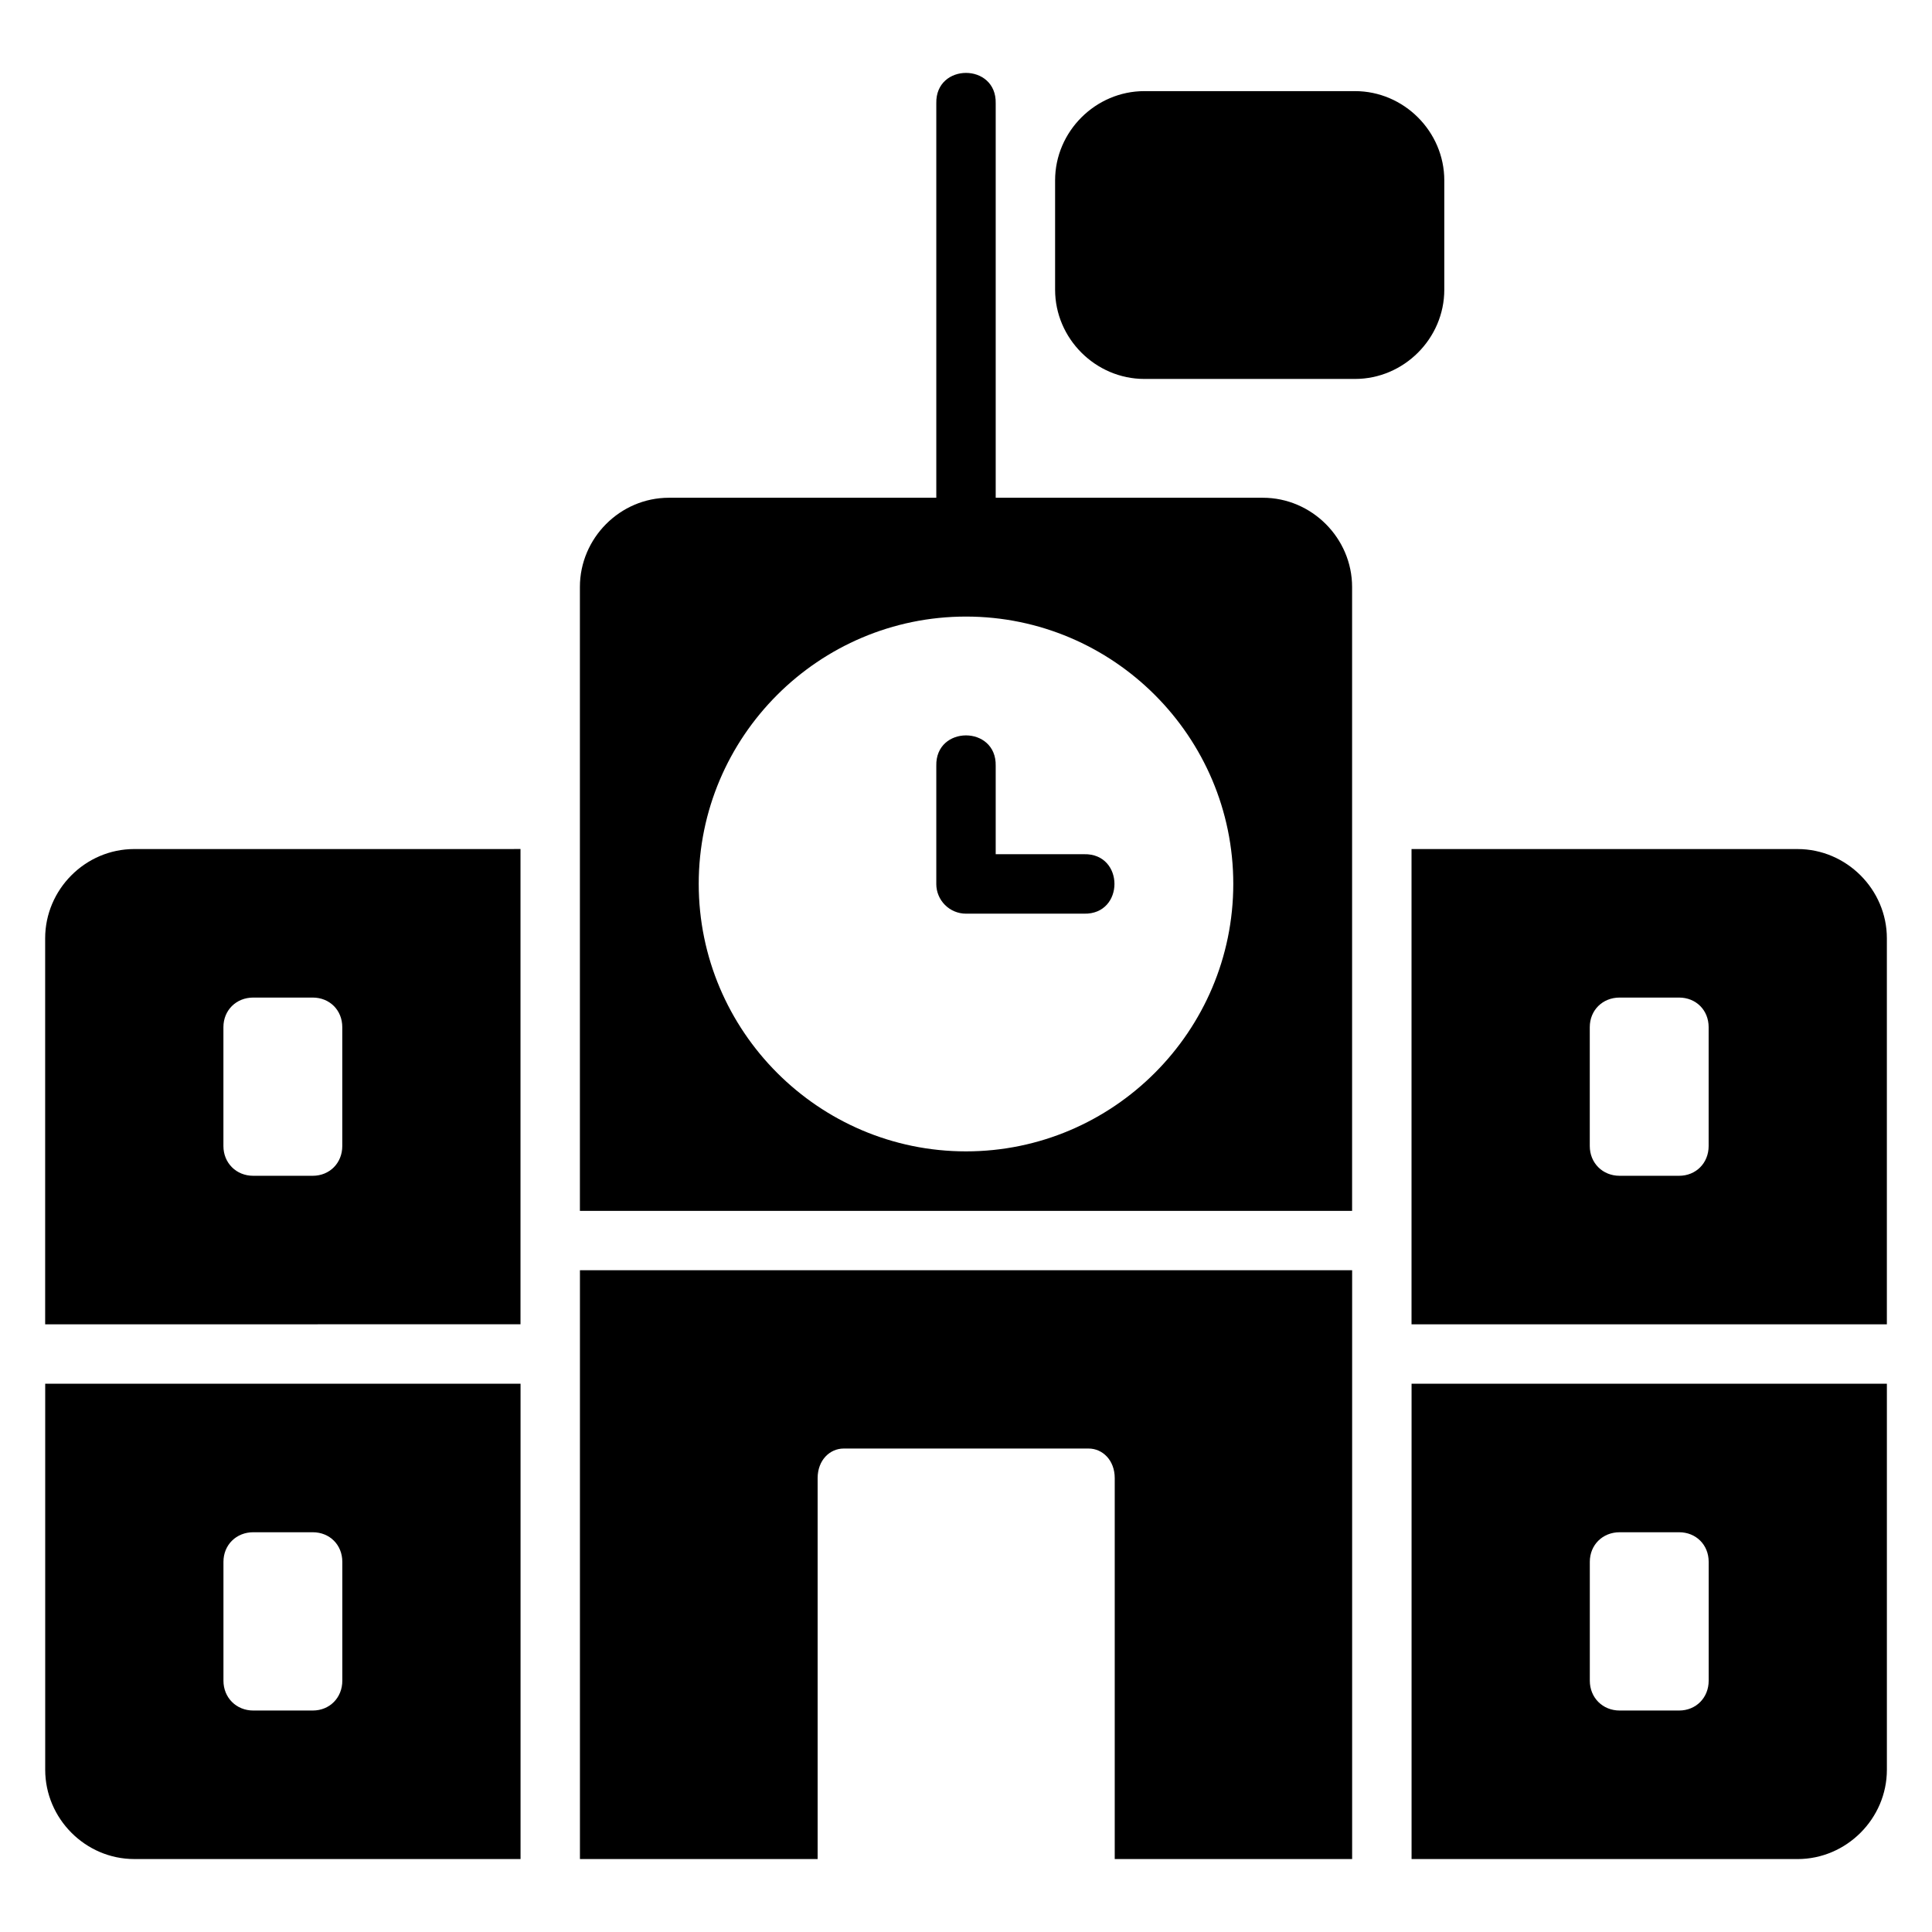 <?xml version="1.0" encoding="UTF-8"?>
<!-- Uploaded to: SVG Repo, www.svgrepo.com, Generator: SVG Repo Mixer Tools -->
<svg fill="#000000" width="800px" height="800px" version="1.1" viewBox="144 144 512 512" xmlns="http://www.w3.org/2000/svg">
 <path d="m400 163.32c-3.992 0-7.988 2.68-7.871 8.039v104.55h-70.863c-12.945 0-23.586 10.699-23.586 23.648v165.33h204.64v-165.33c0-12.949-10.699-23.648-23.648-23.648h-70.801v-104.55c0.117-5.359-3.879-8.039-7.871-8.039zm47.277 4.828c-12.945 0-23.664 10.699-23.664 23.648v28.98c0 12.945 10.715 23.648 23.664 23.648h55.812c12.945 0 23.664-10.699 23.664-23.648v-28.98c0-12.945-10.715-23.648-23.664-23.648zm-47.277 139.25c39.035 0 70.832 31.797 70.832 70.832s-31.797 70.895-70.832 70.895-70.832-31.859-70.832-70.895 31.797-70.832 70.832-70.832zm0 31.488c-3.992 0-7.992 2.68-7.871 8.043v31.332h-0.004c0 2.09 0.832 4.09 2.309 5.566 1.477 1.477 3.477 2.305 5.566 2.305h31.301c10.723 0.238 10.723-15.996 0-15.758h-23.43v-23.445c0.117-5.359-3.879-8.043-7.871-8.043zm-220.43 30.121c-12.949 0-23.602 10.699-23.602 23.648v102.3l125.97-0.004v-125.95zm338.5 0v125.95h125.97v-102.3c0-12.945-10.715-23.648-23.664-23.648zm-306.96 39.359h15.758c4.496 0 7.84 3.344 7.84 7.84v31.504c0 4.496-3.344 7.887-7.84 7.887h-15.758c-4.496 0-7.902-3.391-7.902-7.887v-31.504c0-4.496 3.406-7.84 7.902-7.84zm362.1 0h15.758c4.496 0 7.84 3.344 7.84 7.84v31.504c0 4.496-3.344 7.887-7.84 7.887h-15.758c-4.496 0-7.902-3.391-7.902-7.887v-31.504c0-4.496 3.406-7.84 7.902-7.84zm-275.52 72.262v156.04h62.992v-100.95c0-4.762 3.227-7.84 6.902-7.84h64.914c3.676 0 6.918 3.082 6.918 7.84v100.95h62.914v-156.04zm-141.71 30.074v102.3c0 12.945 10.652 23.664 23.602 23.664h102.37v-125.97zm362.1 0v125.97h102.3c12.945 0 23.664-10.715 23.664-23.664v-102.3zm-306.96 39.359h15.758c4.496 0 7.84 3.344 7.84 7.84v31.504c0 4.496-3.344 7.902-7.84 7.902h-15.758c-4.496 0-7.902-3.406-7.902-7.902v-31.504c0-4.496 3.406-7.84 7.902-7.84zm362.1 0h15.758c4.496 0 7.84 3.344 7.84 7.84v31.504c0 4.496-3.344 7.902-7.84 7.902h-15.758c-4.496 0-7.902-3.406-7.902-7.902v-31.504c0-4.496 3.406-7.84 7.902-7.84z"/>
</svg>